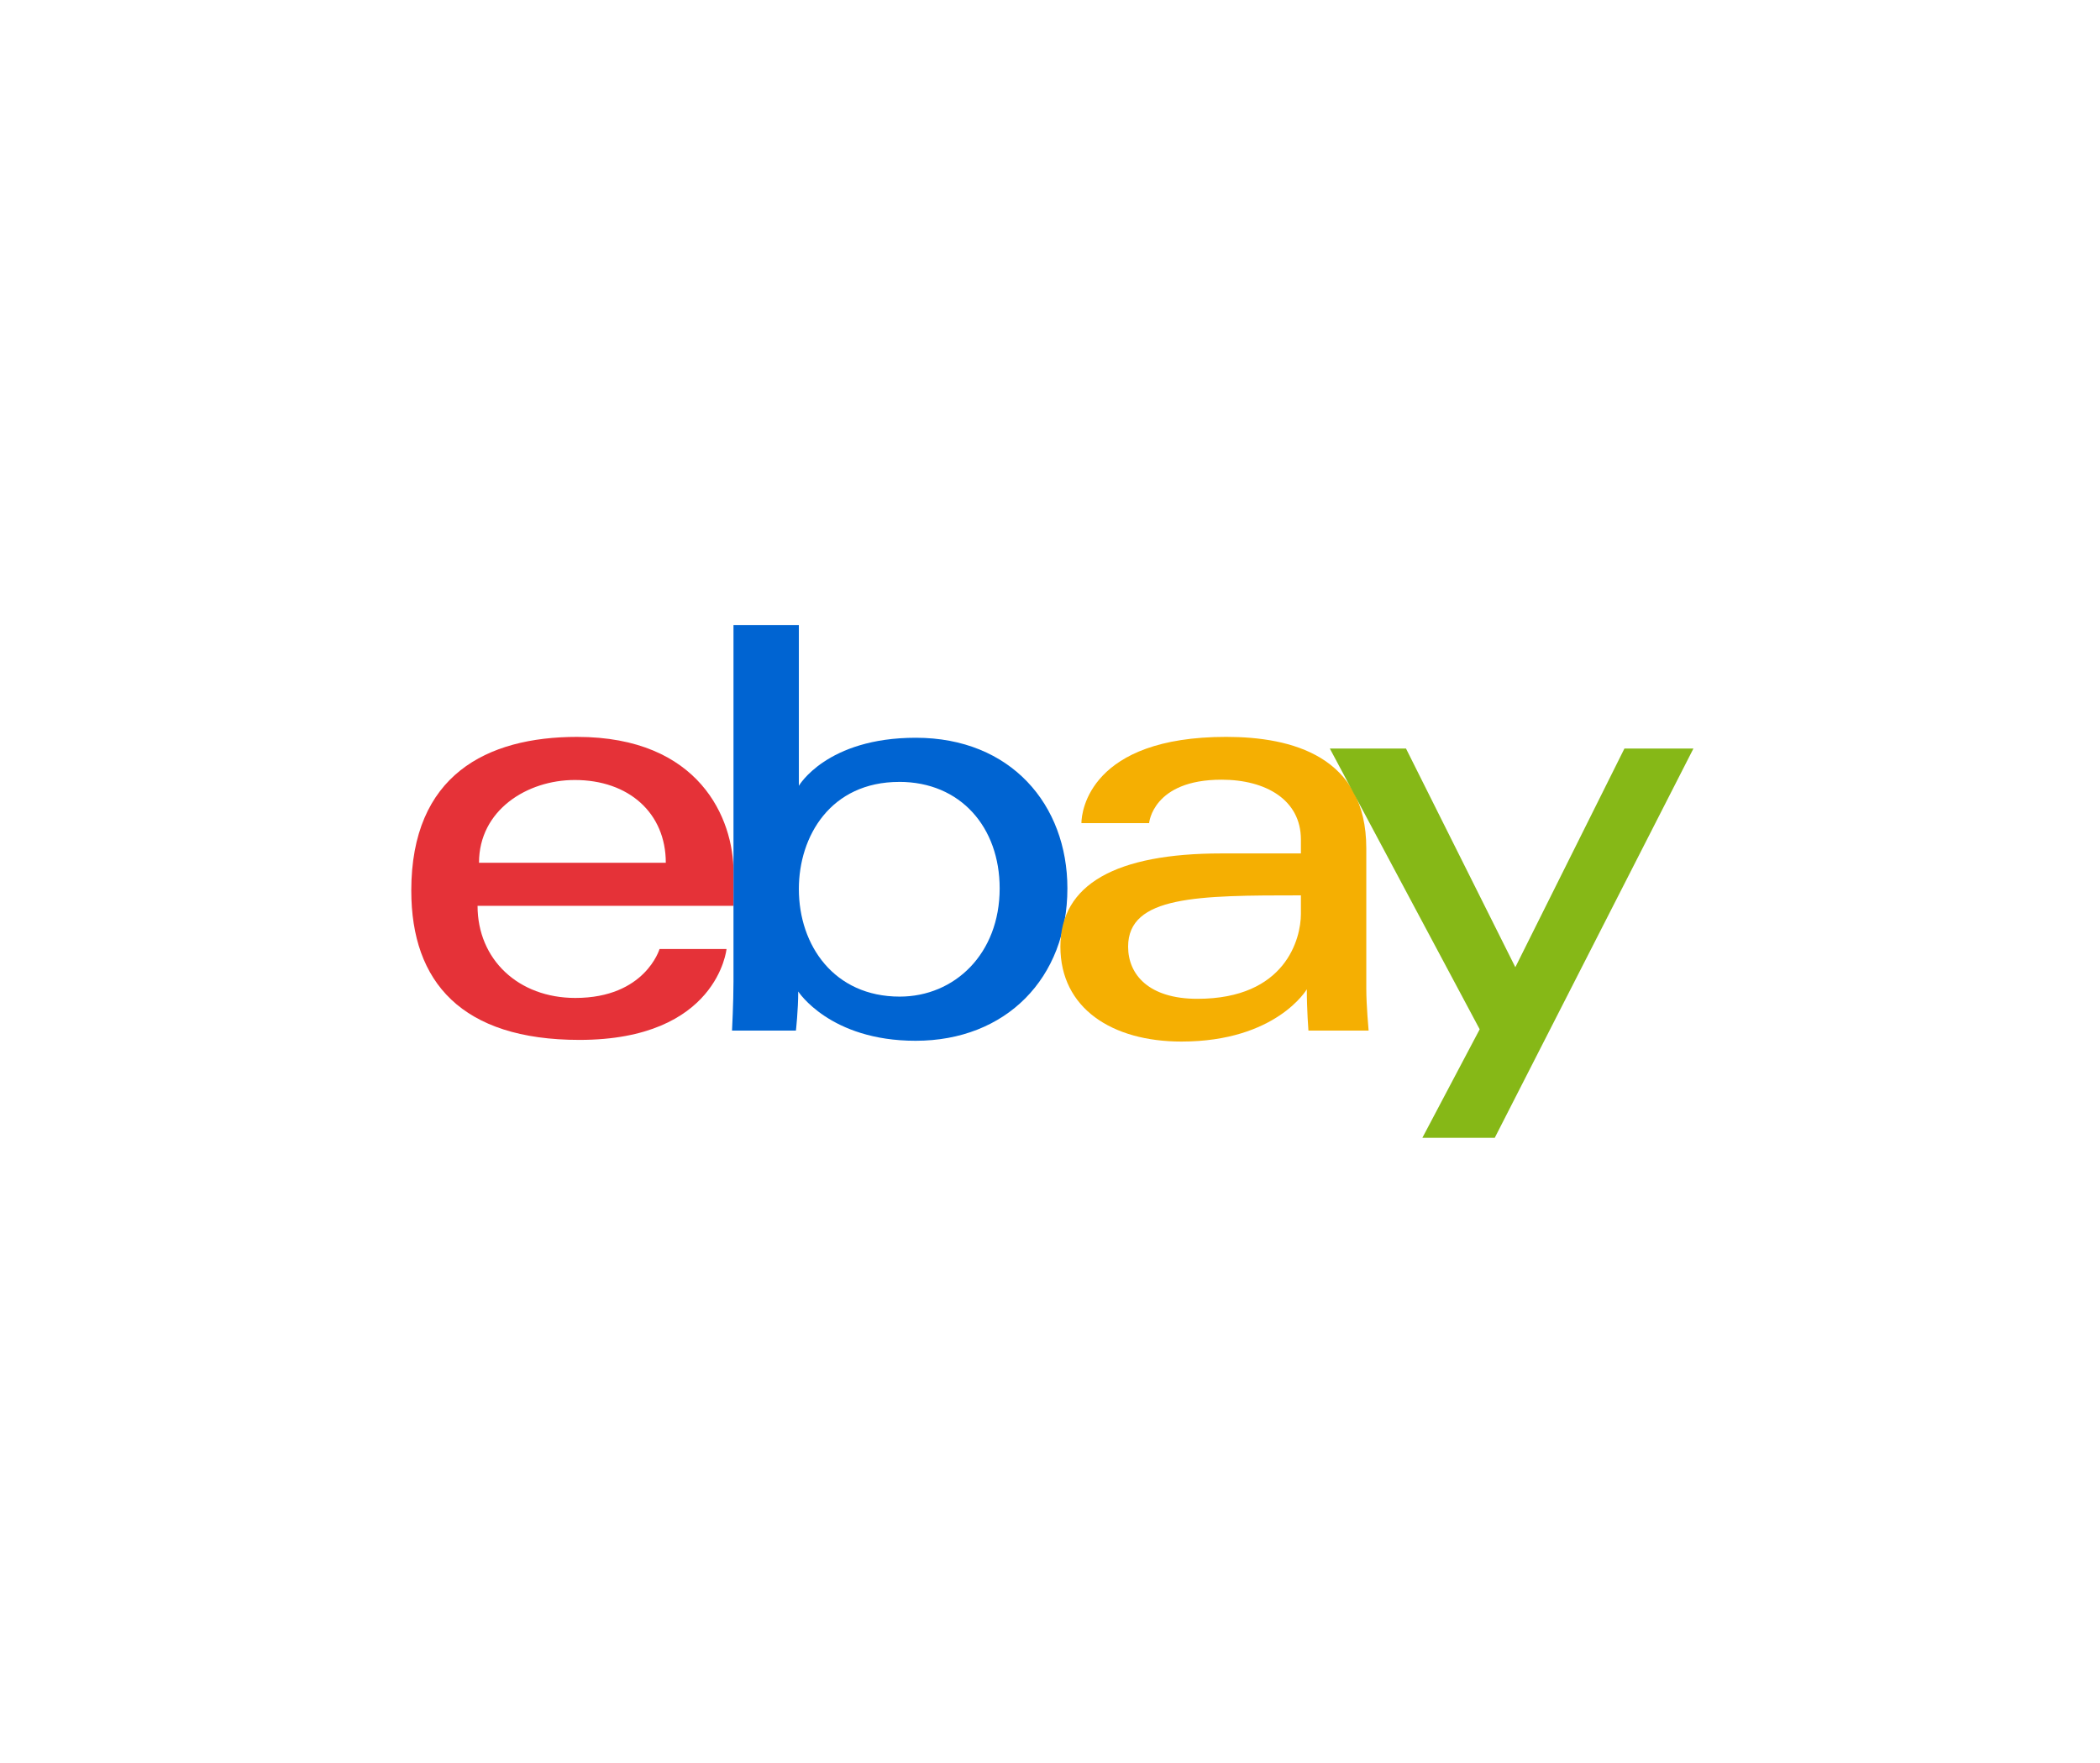 <svg width="162" height="136" viewBox="0 0 162 136" fill="none" xmlns="http://www.w3.org/2000/svg">
    <path fill-rule="evenodd" clip-rule="evenodd" d="M31.727 68.719c0-8.914 5.814-11.868 12.79-11.868 9.46 0 12.07 6.325 12.07 10.43v2.602H36.84c0 4.148 3.155 7.108 7.543 7.108 5.39 0 6.496-3.777 6.496-3.777h5.167s-.683 7.014-11.35 7.014c-9.059 0-12.968-4.448-12.968-11.51zm19.635-2.157c0-3.83-2.847-6.385-7.025-6.385-3.669 0-7.385 2.319-7.385 6.384h14.41z" fill="#E53238"/>
    <path fill-rule="evenodd" clip-rule="evenodd" d="M56.583 75.752V48.218h5.043v12.408s2.138-3.708 9.02-3.708c7.346 0 11.696 5.18 11.696 11.62 0 6.924-4.736 11.758-11.71 11.758-6.62 0-9.055-3.805-9.055-3.805 0 1.442-.177 3.017-.177 3.017h-4.929s.112-2.195.112-3.756zm20.534-7.213c0-4.708-3.01-8.217-7.744-8.217v.002c-5.3 0-7.747 4.192-7.747 8.26 0 4.367 2.727 8.304 7.78 8.304 4.234 0 7.711-3.301 7.711-8.349z" fill="#0064D2"/>
    <path fill-rule="evenodd" clip-rule="evenodd" d="M83.424 63.503c0-.917.673-6.653 11.167-6.653 5.066 0 10.809 1.496 10.809 8.603v10.84c0 1.256.179 3.215.179 3.215h-4.643s-.124-1.58-.124-3.186c0 0-2.357 4.034-9.671 4.034-5.368 0-9.339-2.578-9.339-7.321 0-4.819 4.297-7.193 12.43-7.193h6.123v-1.079c0-3.032-2.674-4.61-6.123-4.61-5.312 0-5.586 3.35-5.586 3.35h-5.222zm16.931 7.014v-1.44c-7.931 0-13.329.027-13.329 3.958 0 2.16 1.602 4.023 5.342 4.023 6.828 0 7.987-4.664 7.987-6.541z" fill="#F5AF02"/>
    <path d="M102.587 57.75h5.876l8.434 16.87 8.416-16.87h5.323l-15.327 30.032h-5.584l4.422-8.372-11.56-21.66z" fill="#86B817"/>
</svg>
